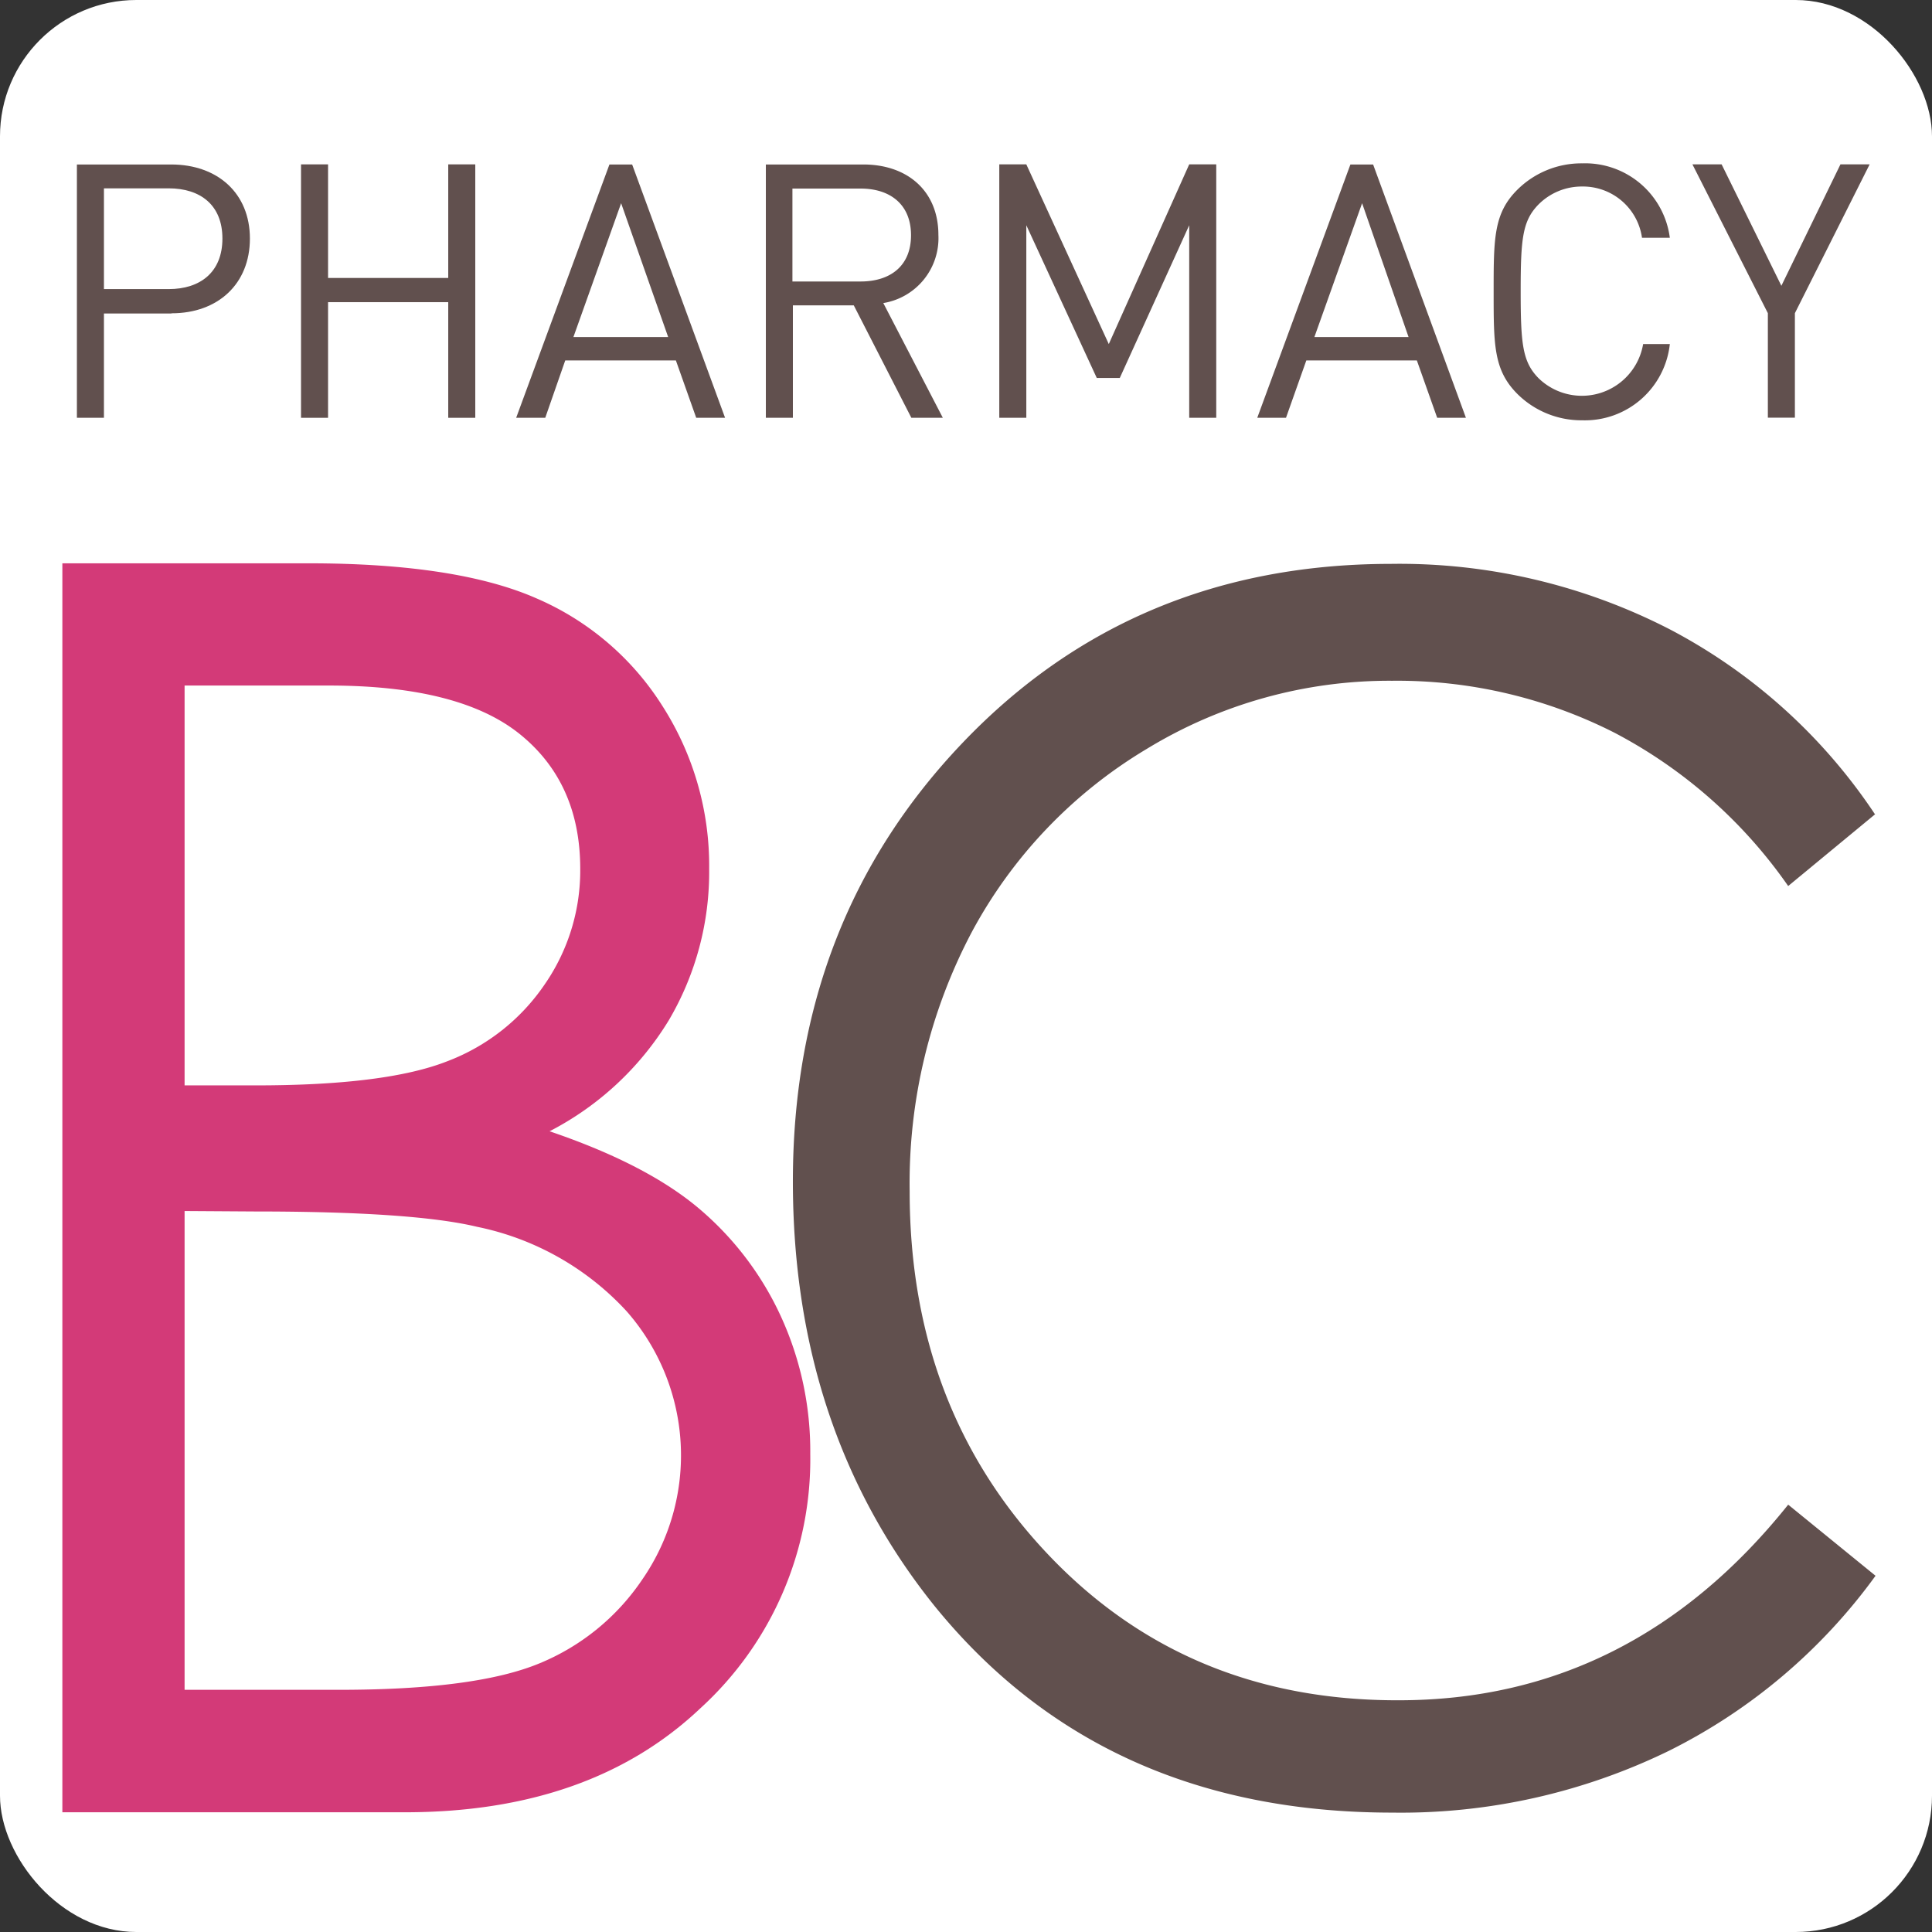 <?xml version="1.0" encoding="UTF-8"?> <svg xmlns="http://www.w3.org/2000/svg" id="Livello_1" data-name="Livello 1" viewBox="0 0 170.08 170.08"><rect x="0" y="0" width="170.08" height="170.08" fill="#333333" stroke="none"/><defs><style>.cls-1{fill:#fff;}.cls-2{fill:#d33a78;}.cls-3{fill:#61504e;}</style></defs><rect class="cls-1" width="170.08" height="170.08" rx="12"></rect><path class="cls-2" d="M5.49,49.59H27.16q13.08,0,20.1,3.1a24.6,24.6,0,0,1,11.1,9.53,26.06,26.06,0,0,1,4.07,14.27,25.72,25.72,0,0,1-3.56,13.34,26.54,26.54,0,0,1-10.49,9.76q8.57,2.91,13.19,6.83a27.39,27.39,0,0,1,7.19,9.5A28.46,28.46,0,0,1,71.33,128a29.66,29.66,0,0,1-9.68,22.39q-9.67,9.15-26,9.15H5.49ZM16.25,60.35v35.2h6.29q11.46,0,16.85-2.13a18.13,18.13,0,0,0,8.54-6.73,17.62,17.62,0,0,0,3.15-10.2q0-7.55-5.29-11.84T29,60.35Zm0,46.26v42.15H29.87q12.06,0,17.67-2.35a20.13,20.13,0,0,0,9-7.36,19.21,19.21,0,0,0-1.38-23.62A24.54,24.54,0,0,0,42,108q-5.61-1.35-19.54-1.35Z"></path><path class="cls-3" d="M165.11,71.65,157.42,78a42.86,42.86,0,0,0-15.28-13.49,42.24,42.24,0,0,0-19.58-4.58,41,41,0,0,0-21.61,6A41.8,41.8,0,0,0,85.54,82.07a47.33,47.33,0,0,0-5.46,22.81q0,19.14,12.22,32t30.85,12.8q20.49,0,34.27-17.22l7.69,6.26a49.94,49.94,0,0,1-18.19,15.41,53.8,53.8,0,0,1-24.36,5.44q-25.59,0-40.36-18.28Q69.8,125.79,69.8,104q0-23,15-38.67t37.61-15.69a52,52,0,0,1,24.66,5.8,49,49,0,0,1,18,16.26"></path><path class="cls-3" d="M15.07,27.6H9.15v9.18H6.77V14.48h8.3C19.14,14.48,22,17,22,21s-2.82,6.58-6.89,6.58m-.22-11H9.15v8.87h5.7c2.79,0,4.73-1.5,4.73-4.45s-1.94-4.42-4.73-4.42"></path><polygon class="cls-3" points="39.46 36.78 39.46 26.6 28.88 26.6 28.88 36.78 26.5 36.78 26.5 14.47 28.88 14.47 28.88 24.47 39.46 24.47 39.46 14.47 41.84 14.47 41.84 36.78 39.46 36.78"></polygon><path class="cls-3" d="M61.29,36.78,59.5,31.73H49.76L48,36.78H45.44l8.21-22.3h2l8.18,22.3ZM54.68,17.89l-4.2,11.78h8.34Z"></path><path class="cls-3" d="M80.23,36.78l-5.07-9.9H69.8v9.9H67.42V14.48H76c3.89,0,6.61,2.34,6.61,6.2a5.79,5.79,0,0,1-4.85,6L83,36.78ZM75.76,16.6h-6v8.18h6c2.6,0,4.44-1.35,4.44-4.07s-1.84-4.11-4.44-4.11"></path><polygon class="cls-3" points="104.69 36.78 104.69 19.83 98.58 33.27 96.55 33.27 90.35 19.83 90.35 36.78 87.97 36.78 87.97 14.47 90.35 14.47 97.61 30.29 104.69 14.47 107.07 14.47 107.07 36.78 104.69 36.78"></polygon><path class="cls-3" d="M126.52,36.78l-1.79-5.05H115l-1.79,5.05h-2.53l8.2-22.3h2l8.17,22.3Zm-6.61-18.89-4.2,11.78H124Z"></path><path class="cls-3" d="M139.29,37a8,8,0,0,1-5.7-2.31c-2.1-2.1-2.1-4.3-2.1-9s0-6.92,2.1-9a8,8,0,0,1,5.7-2.31A7.52,7.52,0,0,1,147,20.93h-2.45a5.25,5.25,0,0,0-5.29-4.51A5.37,5.37,0,0,0,135.44,18c-1.41,1.44-1.57,3-1.57,7.64s.16,6.21,1.57,7.65a5.47,5.47,0,0,0,9.21-3H147A7.52,7.52,0,0,1,139.29,37"></path><polygon class="cls-3" points="158.01 27.57 158.01 36.77 155.63 36.77 155.63 27.57 148.99 14.47 151.56 14.47 156.82 25.16 162.02 14.47 164.59 14.47 158.01 27.57"></polygon></svg> 